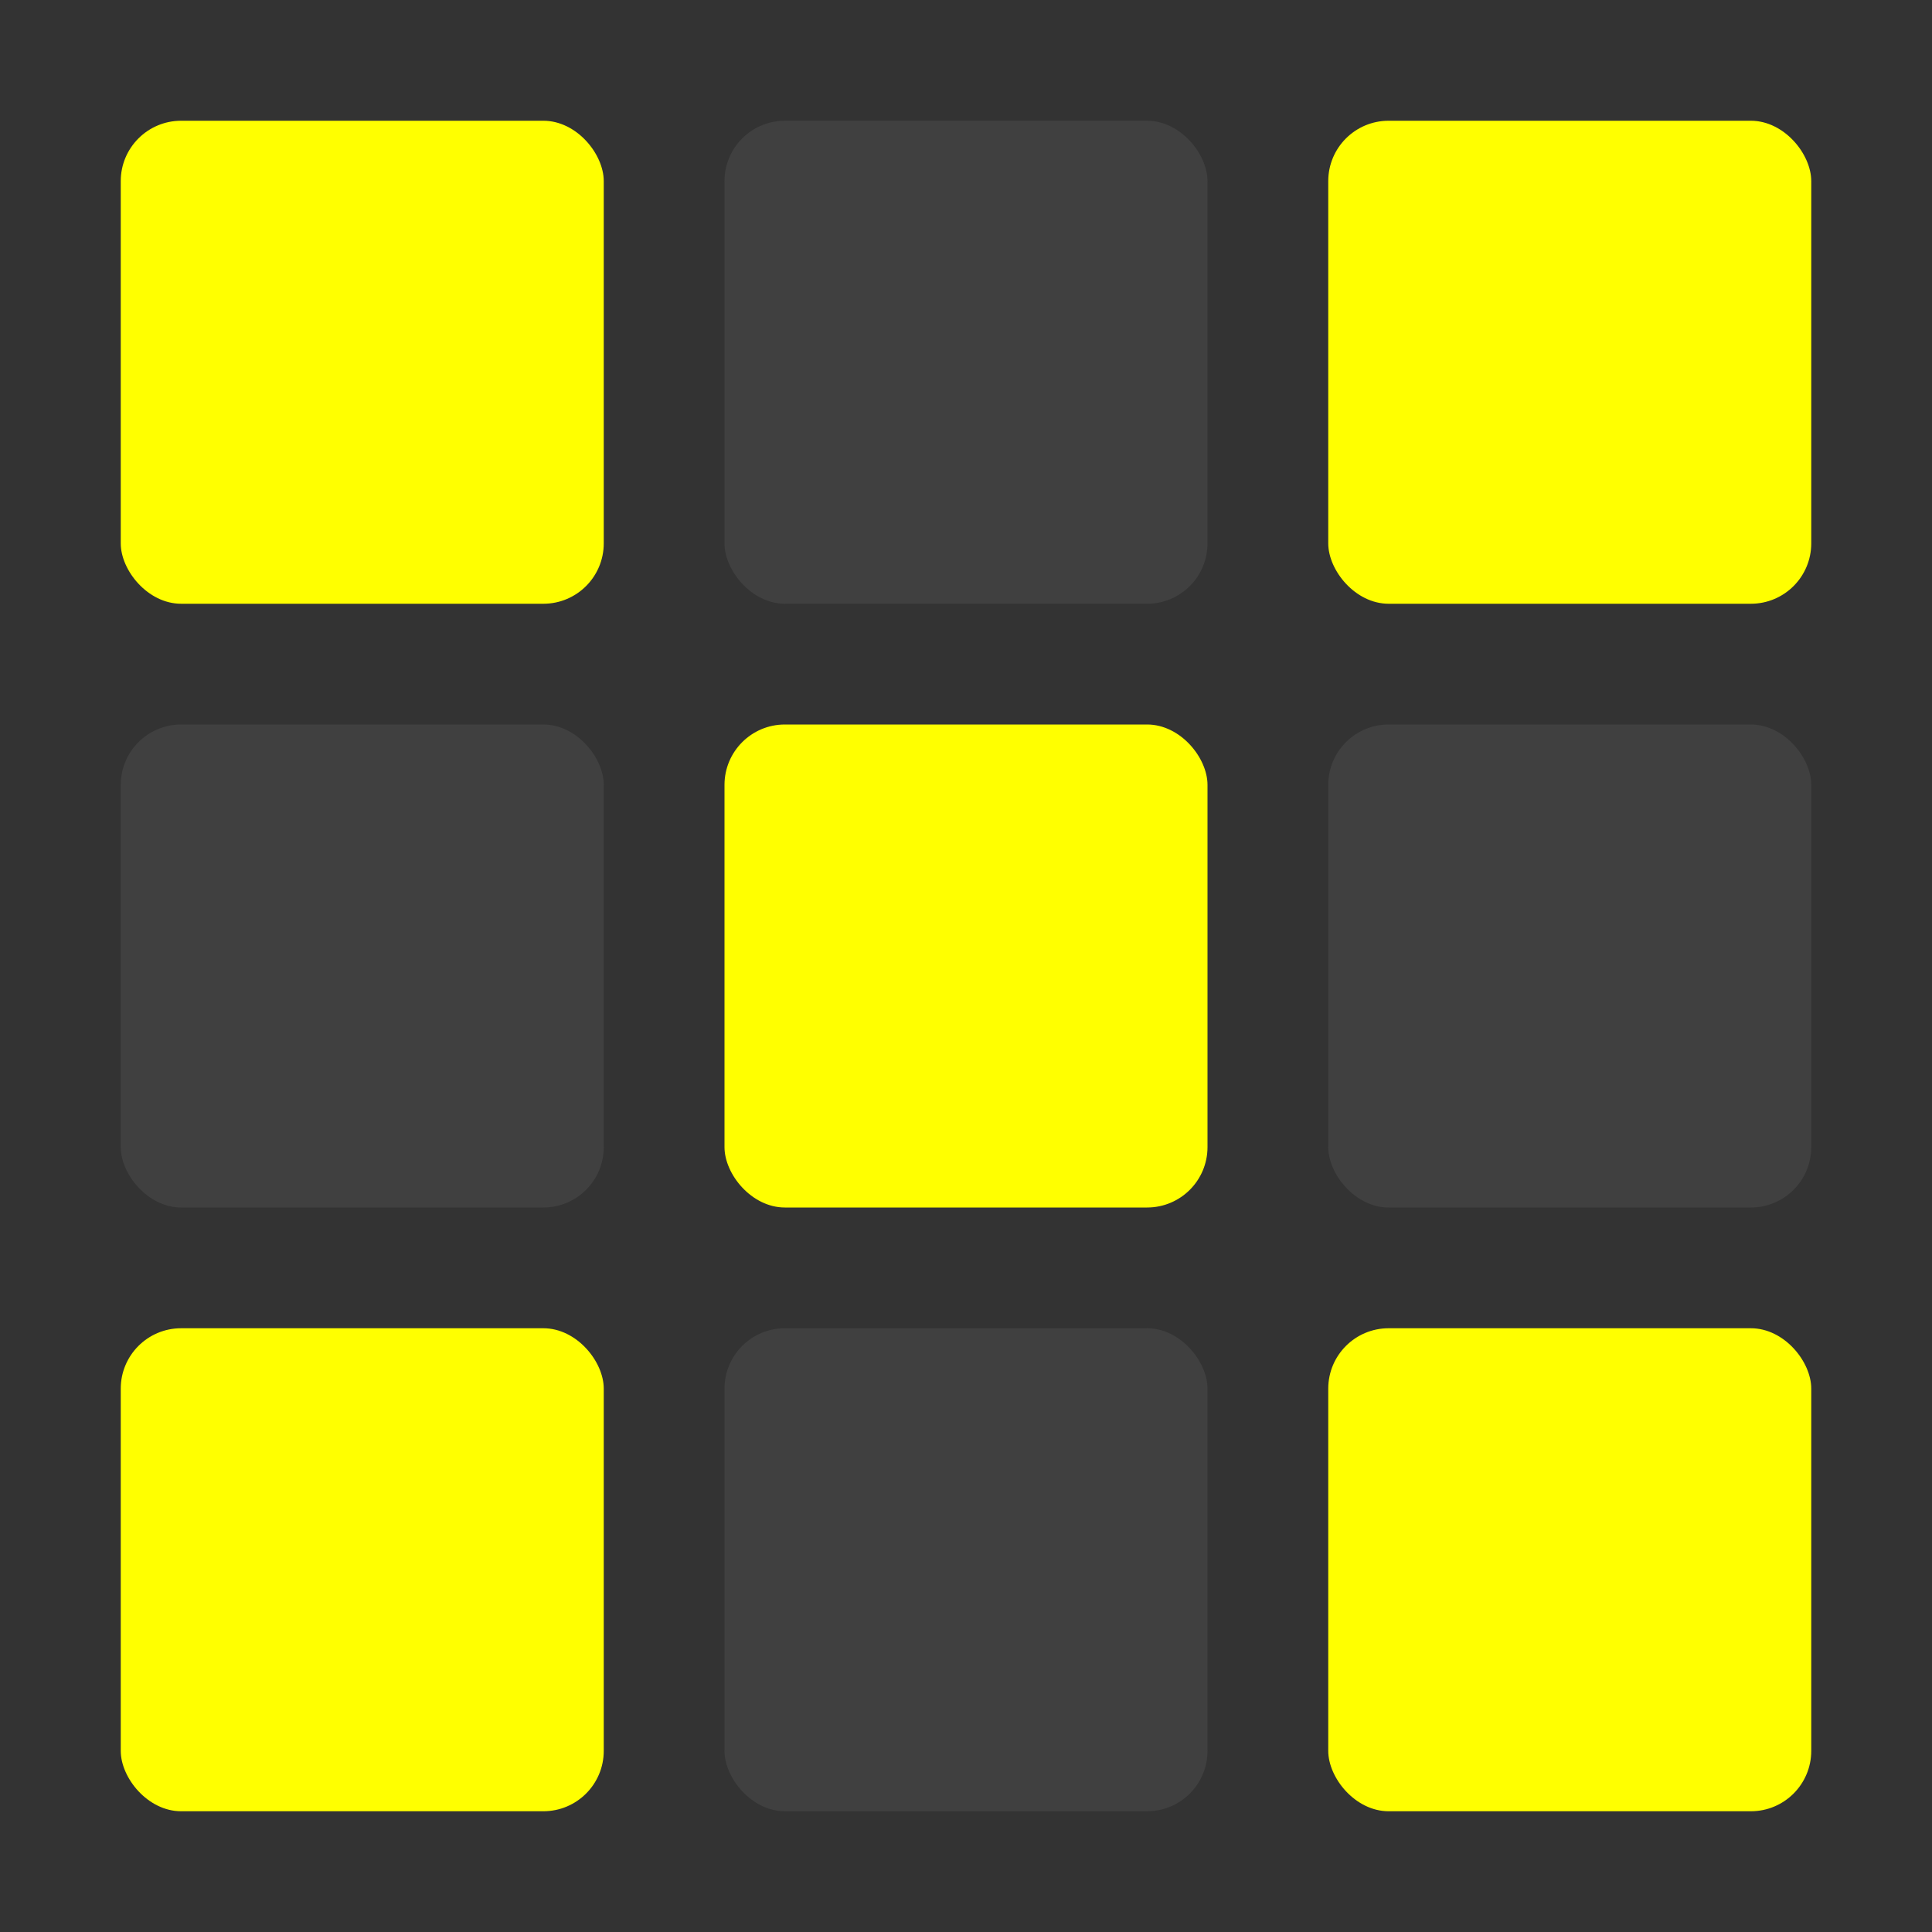 <svg width="32" height="32" viewBox="0 0 32 32" xmlns="http://www.w3.org/2000/svg">
    <rect width="32" height="32" fill="#333333"/>

    <defs>
        <rect id="light_cell" width="8" height="8" rx="1" ry="1"/> </defs>

    <use href="#light_cell" x="2" y="2" fill="#FFFF00"/> <use href="#light_cell" x="12" y="2" fill="#404040"/> <use href="#light_cell" x="22" y="2" fill="#FFFF00"/> <use href="#light_cell" x="2" y="12" fill="#404040"/> <use href="#light_cell" x="12" y="12" fill="#FFFF00"/> <use href="#light_cell" x="22" y="12" fill="#404040"/> <use href="#light_cell" x="2" y="22" fill="#FFFF00"/> <use href="#light_cell" x="12" y="22" fill="#404040"/> <use href="#light_cell" x="22" y="22" fill="#FFFF00"/> </svg>
